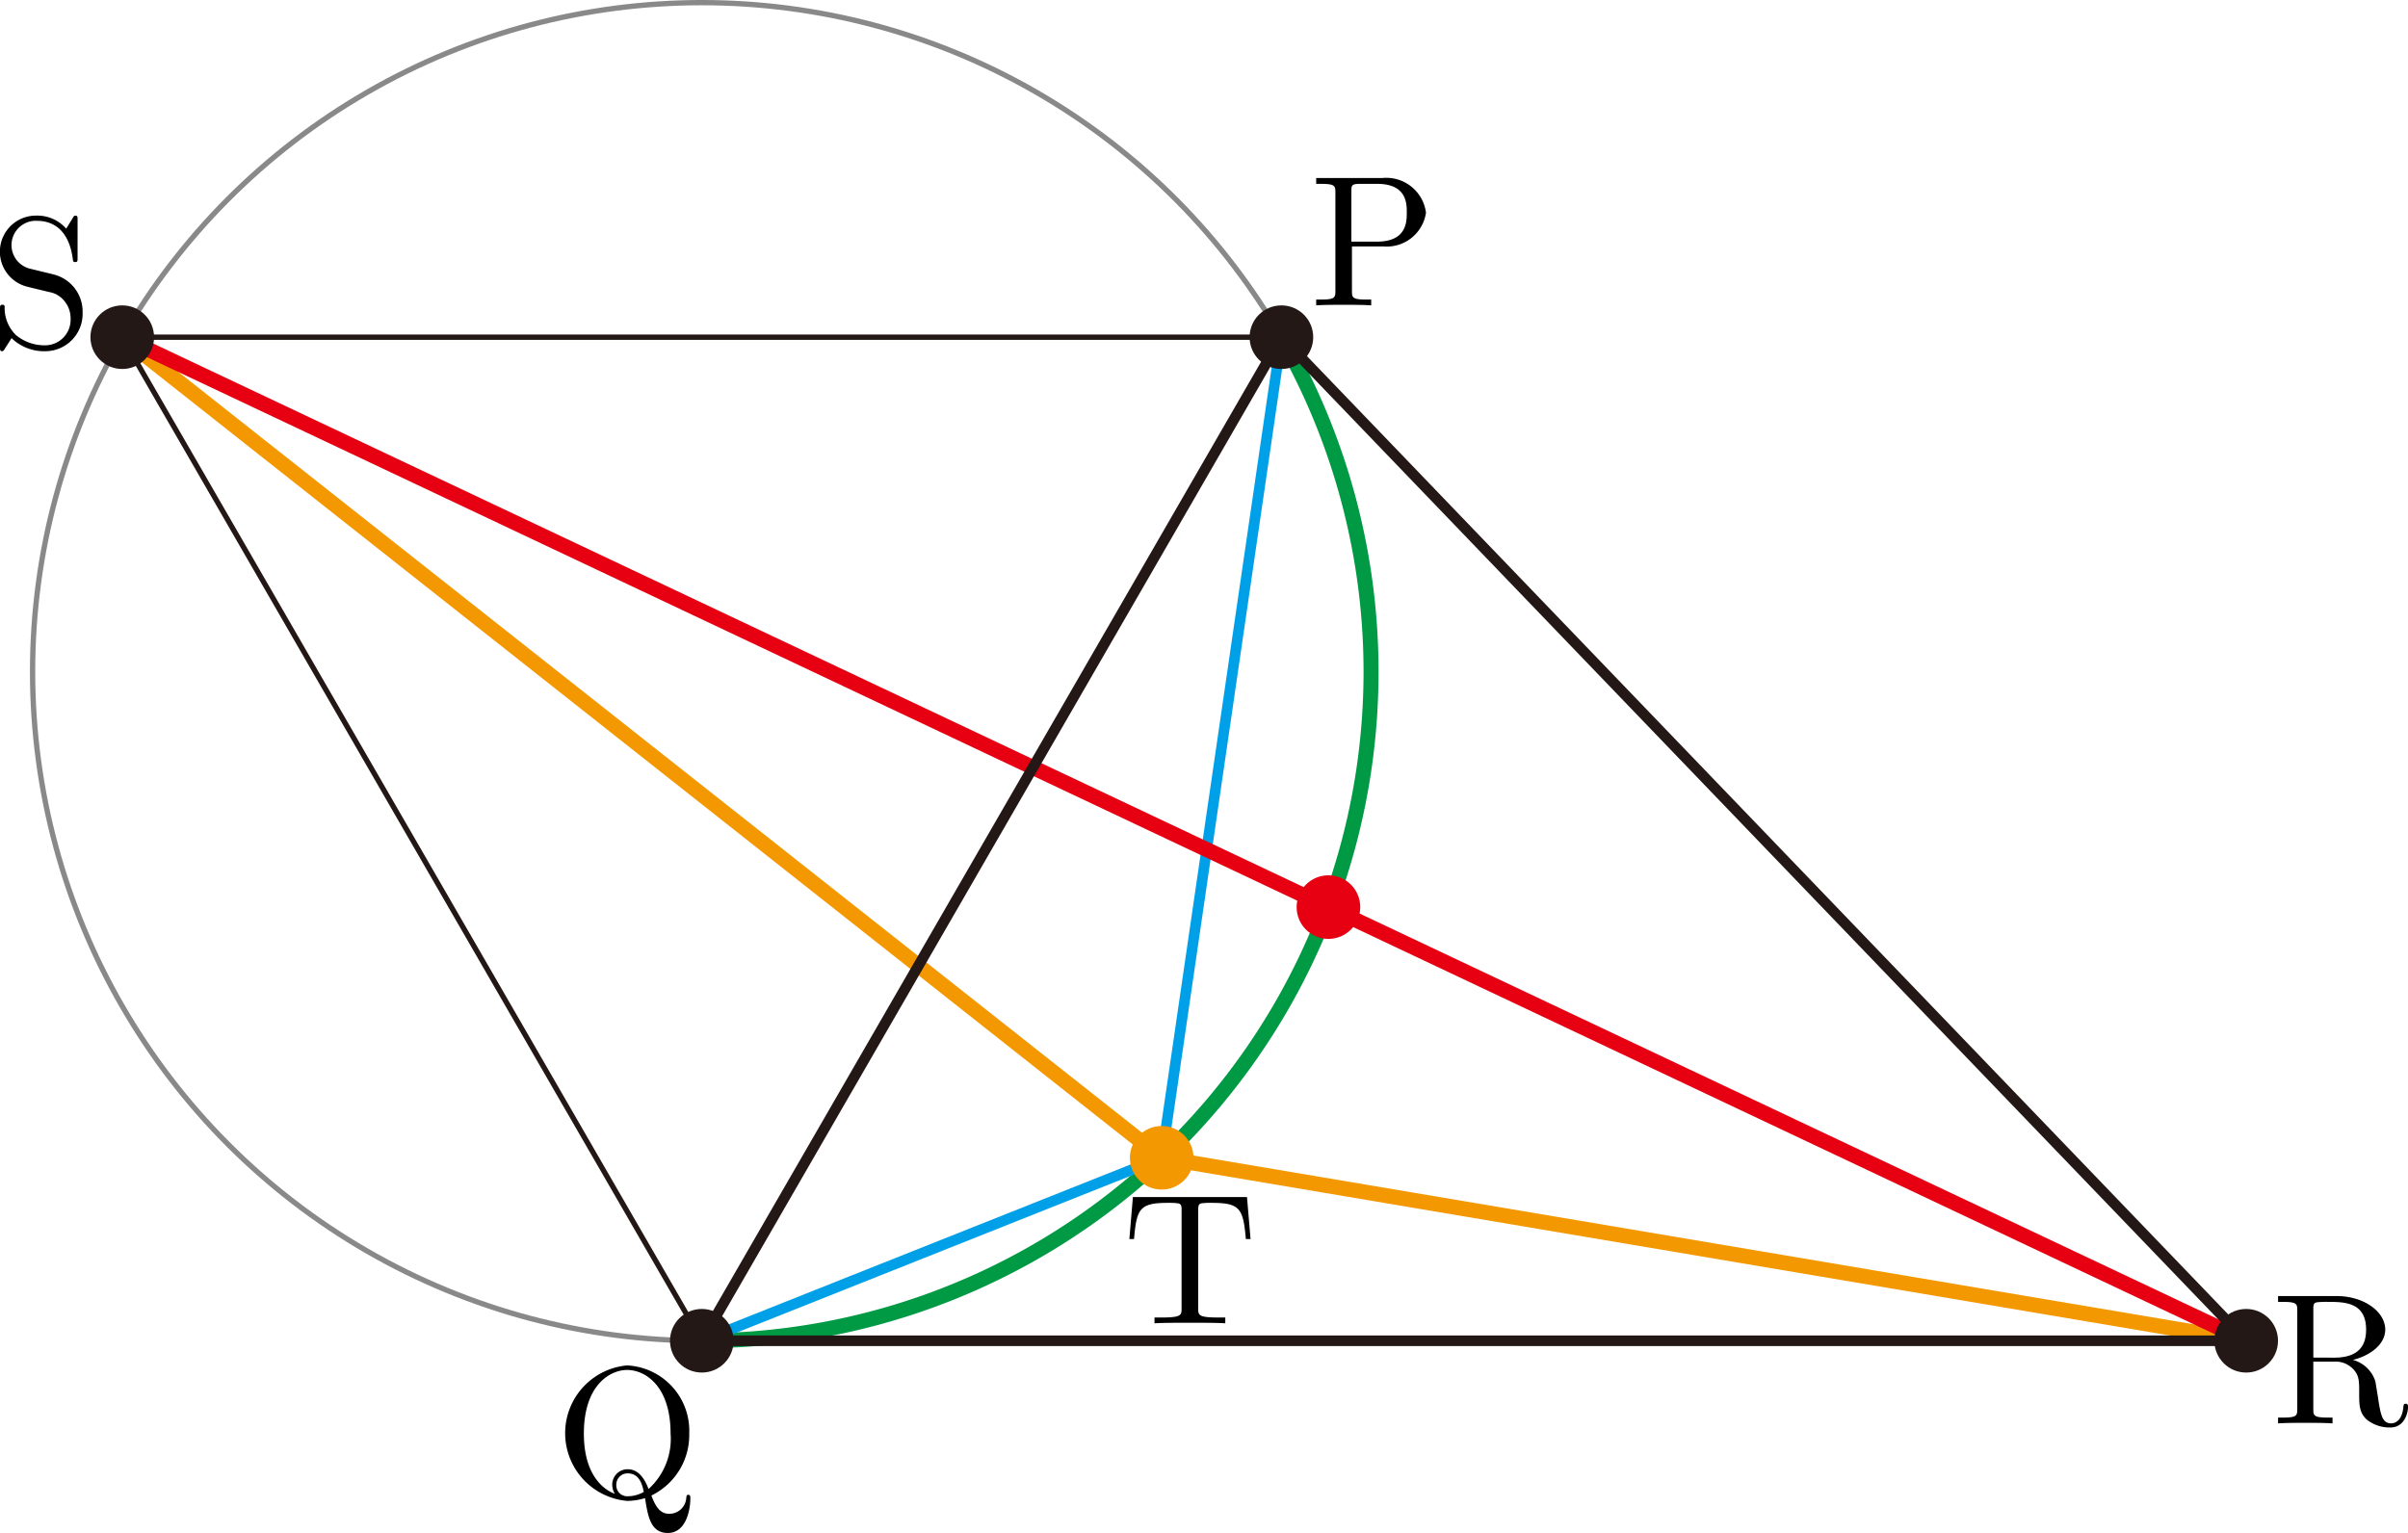 <svg xmlns="http://www.w3.org/2000/svg" viewBox="0 0 128.762 81.987"><g id="レイヤー_2" data-name="レイヤー 2"><g id="Workplace"><g id="_1A_5_03" data-name="1A_5_03"><g id="_PQS" data-name="△PQS"><circle id="外接円" cx="37.528" cy="35.927" r="35.786" fill="none" stroke="#898989" stroke-miterlimit="10" stroke-width="0.283"/><path id="弧PQ" d="M37.528,71.713A35.779,35.779,0,0,0,68.517,18.039" fill="none" stroke="#094" stroke-linejoin="bevel" stroke-width="0.802"/><polygon id="_PQS-2" data-name="△PQS" points="6.537 18.035 68.52 18.035 37.528 71.713 6.537 18.035" fill="none" stroke="#231815" stroke-linejoin="bevel" stroke-width="0.283"/></g><g id="青い線"><g id="T"><polyline id="PT_QT" data-name="PT+QT" points="68.52 18.035 62.119 61.926 37.528 71.713" fill="none" stroke="#00a0e9" stroke-linejoin="bevel" stroke-width="0.567"/></g></g><g id="T-2" data-name="T"><line id="RT" x1="62.119" y1="61.926" x2="120.11" y2="71.713" fill="none" stroke="#f39800" stroke-linejoin="bevel" stroke-width="0.802"/><line id="ST" x1="6.537" y1="18.035" x2="62.119" y2="61.926" fill="none" stroke="#f39800" stroke-linejoin="bevel" stroke-width="0.802"/><circle cx="62.119" cy="61.926" r="1.701" fill="#f39800"/><path d="M66.672,64.028H60.579l-.189,2.246h.249c.139-1.607.289-1.936,1.795-1.936a3.786,3.786,0,0,1,.538.022c.21.036.21.147.21.378V69.99c0,.342,0,.479-1.048.479h-.4v.311c.41-.031,1.427-.031,1.885-.031s1.486,0,1.9.031v-.311h-.4c-1.047,0-1.047-.137-1.047-.479V64.738c0-.2,0-.342.18-.378a4.252,4.252,0,0,1,.568-.022c1.506,0,1.656.329,1.8,1.936h.25l-.19-2.246"/></g><g id="Z"><line x1="6.537" y1="18.035" x2="120.11" y2="71.713" fill="none" stroke="#e60012" stroke-linejoin="bevel" stroke-width="0.802"/><circle id="Z-2" data-name="Z" cx="71.035" cy="48.518" r="1.701" fill="#e60012"/></g><polygon id="_PQR" data-name="△PQR" points="37.528 71.713 120.11 71.713 68.52 18.035 37.528 71.713" fill="none" stroke="#231815" stroke-linejoin="bevel" stroke-width="0.567"/><g id="点"><circle cx="68.52" cy="18.035" r="1.701" fill="#231815"/><circle cx="37.528" cy="71.713" r="1.701" fill="#231815"/><circle cx="120.11" cy="71.713" r="1.701" fill="#231815"/><circle cx="6.537" cy="18.035" r="1.701" fill="#231815"/><path d="M72.292,13.181h1.685a2.119,2.119,0,0,0,2.274-1.807A2.141,2.141,0,0,0,73.9,9.523h-3.52v.311h.24c.767,0,.787.106.787.466v5.257c0,.359-.02.466-.787.466h-.24v.311c.349-.031,1.087-.031,1.466-.031s1.127,0,1.476.031v-.311H73.08c-.769,0-.788-.107-.788-.466V13.181Zm-.03-.257V10.229c0-.329.02-.395.489-.395h.887c1.586,0,1.586,1.052,1.586,1.54,0,.471,0,1.55-1.586,1.55H72.262"/><path d="M32.877,79.9c-.539-.2-1.656-.929-1.656-3.225,0-2.593,1.4-3.4,2.313-3.4.968,0,2.324.857,2.324,3.4a3.62,3.62,0,0,1-1.177,2.967c-.219-.564-.538-1.057-1.127-1.057a.822.822,0,0,0-.817.835.952.952,0,0,0,.14.48Zm1.545-.1a1.776,1.776,0,0,1-.877.231.581.581,0,0,1-.589-.608.6.6,0,0,1,.6-.617c.539,0,.758.417.868.994Zm.409.191a3.594,3.594,0,0,0,2.024-3.313,3.5,3.5,0,0,0-3.321-3.646,3.638,3.638,0,0,0,.011,7.248,3.39,3.39,0,0,0,.947-.151c.149.951.289,1.865,1.216,1.865,1.017,0,1.207-1.323,1.207-1.834,0-.1,0-.209-.11-.209-.089,0-.1.08-.109.178a.905.905,0,0,1-.908.839c-.469,0-.718-.337-.957-.977"/><path d="M123.7,72.613V70.029c0-.226,0-.35.219-.377a5.405,5.405,0,0,1,.588-.018c.9,0,2.015.04,2.015,1.483,0,.688-.24,1.5-1.715,1.5Zm2.1.129c.967-.24,1.745-.848,1.745-1.625,0-.959-1.137-1.794-2.6-1.794h-3.131v.311h.239c.768,0,.788.107.788.466v5.257c0,.36-.02.466-.788.466h-.239v.311c.359-.031,1.067-.031,1.456-.031s1.1,0,1.456.031v-.311h-.24c-.767,0-.787-.106-.787-.466V72.831h1.147a1.264,1.264,0,0,1,.927.342c.379.355.379.666.379,1.332,0,.648,0,1.047.409,1.429a1.963,1.963,0,0,0,1.256.418c.778,0,.948-.817.948-1.1,0-.062,0-.169-.131-.169-.109,0-.109.089-.119.16-.06.706-.409.888-.658.888-.488,0-.568-.51-.708-1.438l-.13-.8a1.731,1.731,0,0,0-1.216-1.159"/><path d="M2.921,14.692l-1.276-.311a1.3,1.3,0,0,1,.309-2.571c1.666,0,1.885,1.639,1.945,2.087.01.058.01.12.12.12.129,0,.129-.049.129-.24V11.77c0-.169,0-.235-.11-.235-.069,0-.079.009-.149.128l-.349.569a2.052,2.052,0,0,0-1.6-.7,1.93,1.93,0,0,0-.638,3.757c.11.04.618.16,1.317.329a1.336,1.336,0,0,1,.847.51,1.448,1.448,0,0,1,.309.92,1.367,1.367,0,0,1-1.336,1.421,2.4,2.4,0,0,1-1.576-.538A2.018,2.018,0,0,1,.249,16.4a.1.1,0,0,0-.119-.1c-.13,0-.13.071-.13.249v1.994c0,.173,0,.24.109.24.07,0,.08-.023.15-.129,0-.013.03-.04.359-.569a2.5,2.5,0,0,0,1.835.7,2,2,0,0,0,1.964-2.074,2.041,2.041,0,0,0-1.5-2.017"/></g></g></g></g></svg>